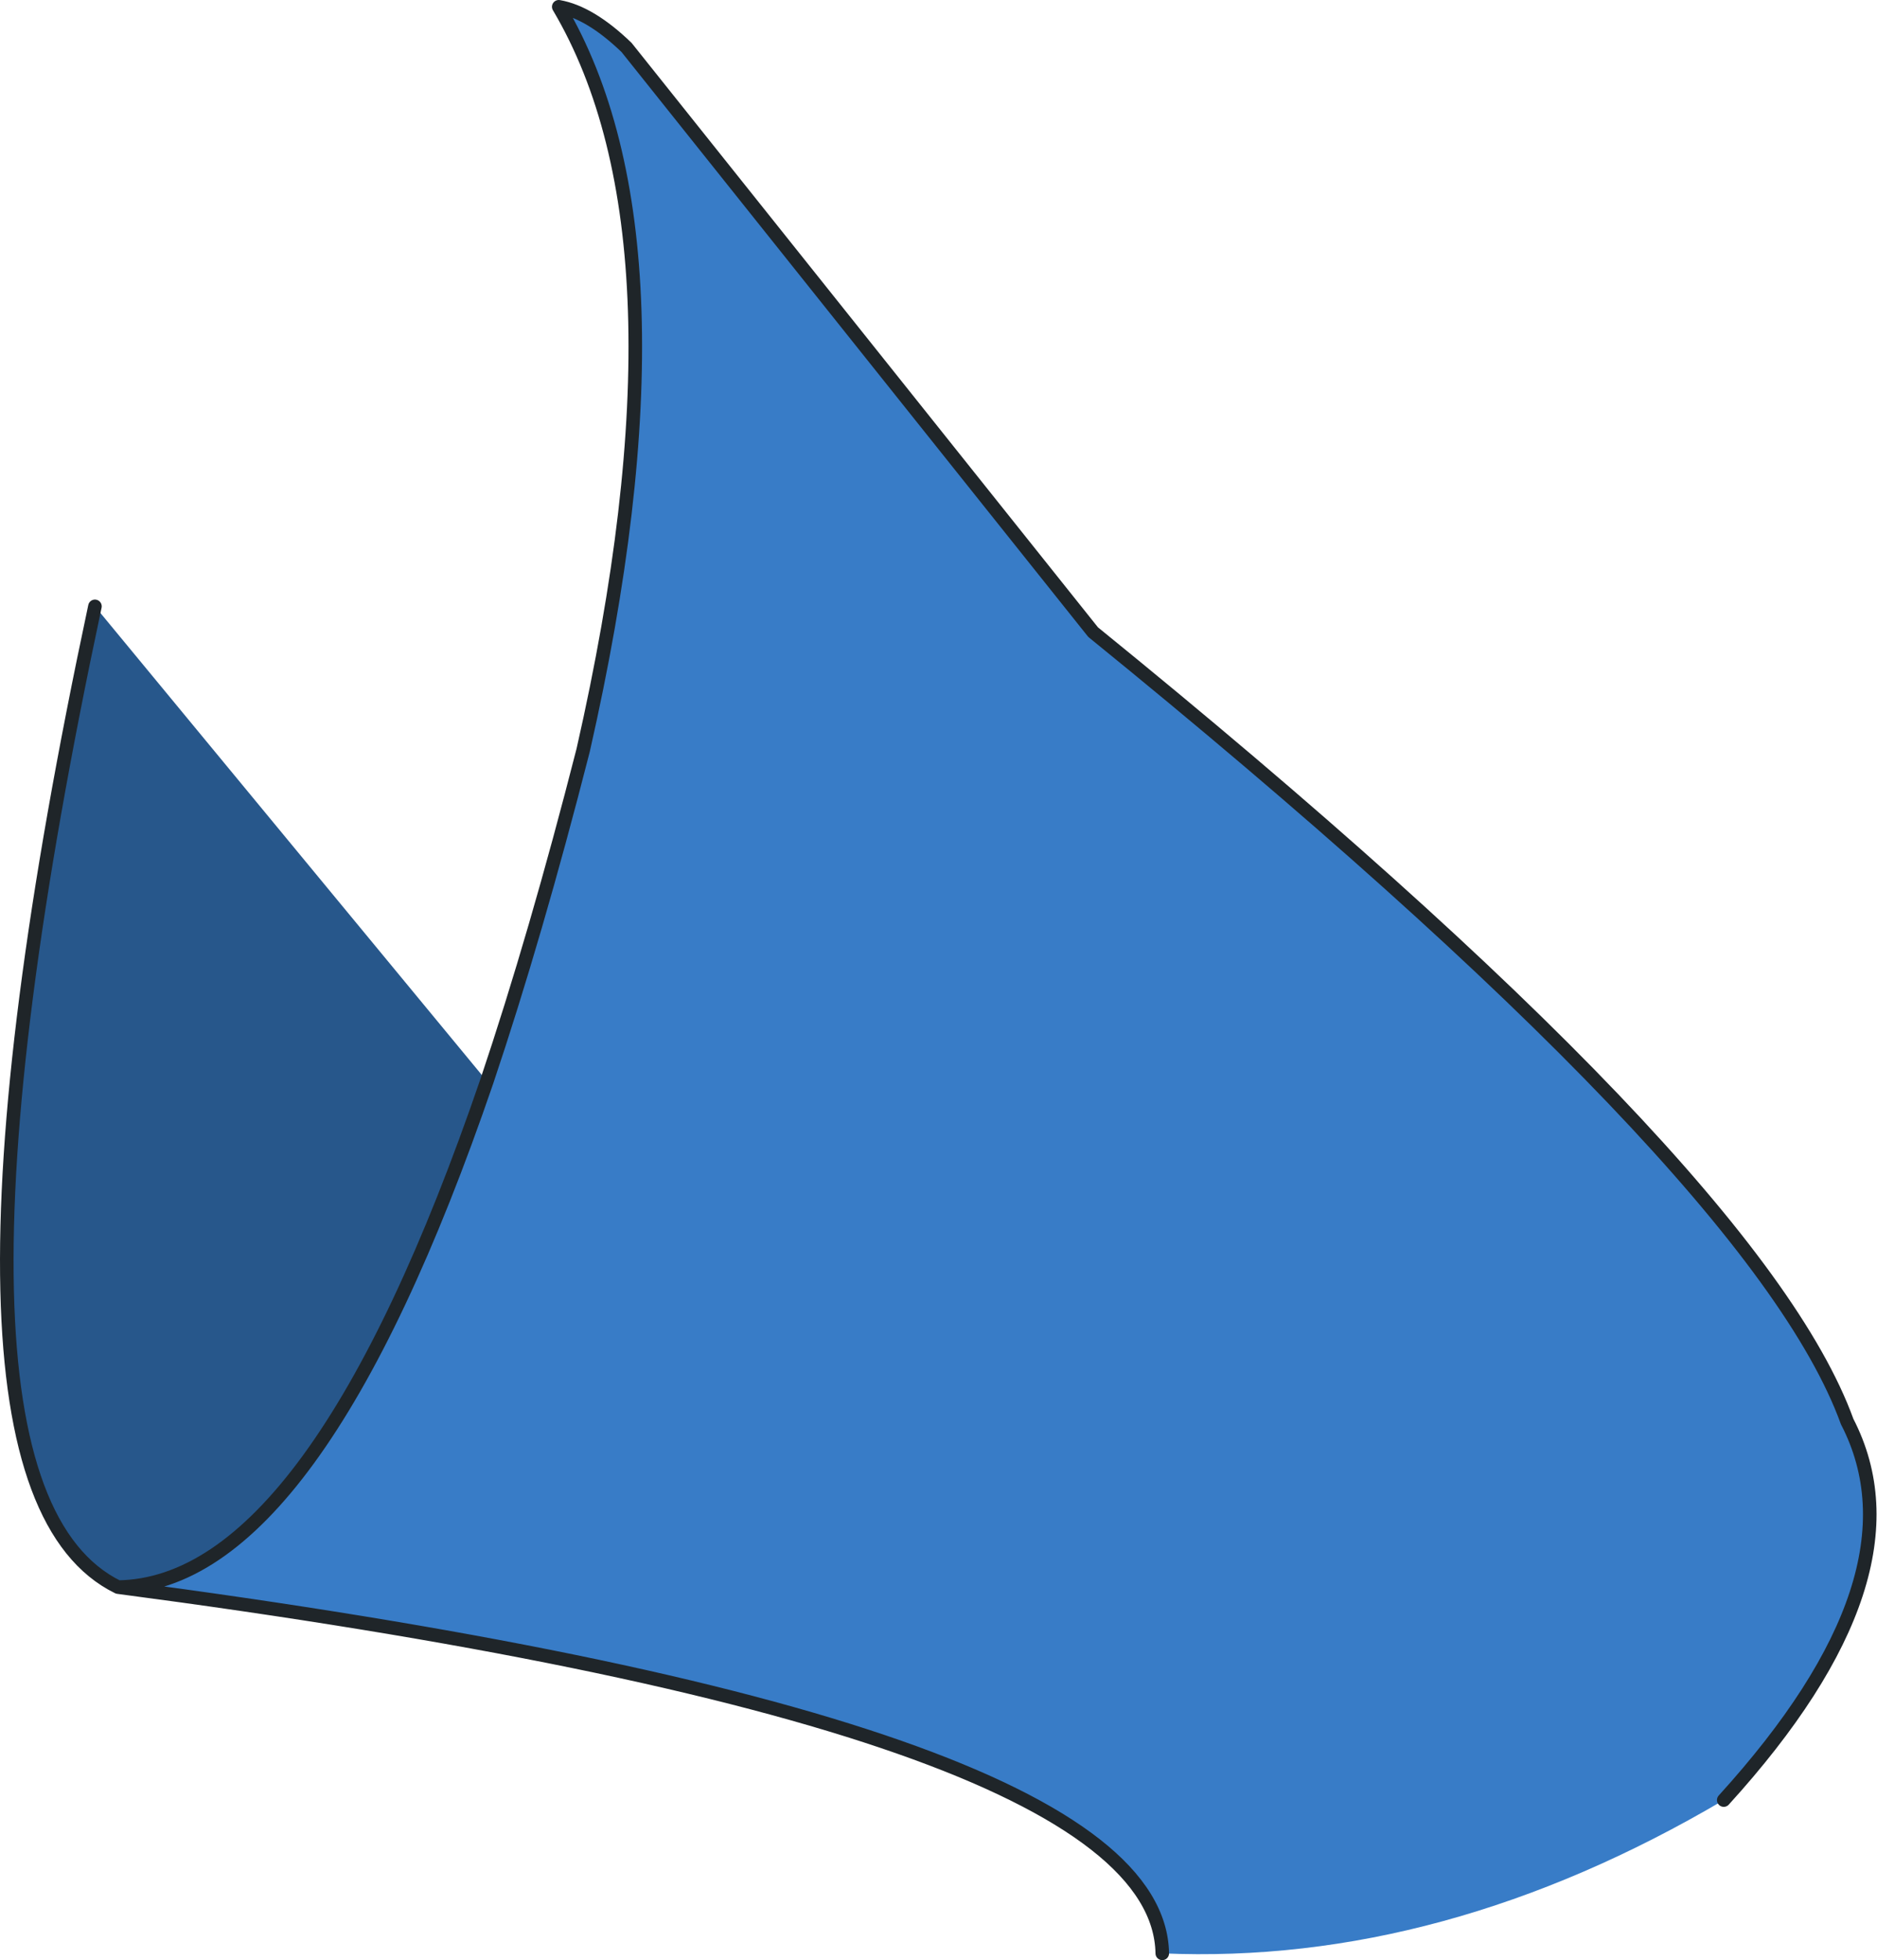 <?xml version="1.0" encoding="UTF-8" standalone="no"?>
<svg xmlns:xlink="http://www.w3.org/1999/xlink" height="72.25px" width="69.2px" xmlns="http://www.w3.org/2000/svg">
  <g transform="matrix(1.0, 0.0, 0.0, 1.0, 55.6, 50.6)">
    <path d="M-37.65 -10.75 Q-35.85 -16.1 -34.1 -22.95 -29.85 -41.65 -35.0 -50.35 -33.85 -50.15 -32.5 -48.85 L-15.3 -27.3 Q9.15 -7.45 12.5 1.8 15.45 7.5 7.95 15.75 -2.4 21.85 -12.75 21.4 -12.9 12.95 -51.25 7.9 -44.0 7.8 -37.65 -10.75" fill="#387cc7" fill-rule="evenodd" stroke="none"/>
    <path d="M-51.25 7.9 Q-59.0 4.1 -52.1 -28.25 L-37.65 -10.75 Q-44.0 7.8 -51.25 7.9" fill="#27578b" fill-rule="evenodd" stroke="none"/>
    <path d="M-37.65 -10.75 Q-35.85 -16.1 -34.1 -22.95 -29.85 -41.65 -35.0 -50.35 -33.85 -50.15 -32.5 -48.85 L-15.3 -27.3 Q9.15 -7.45 12.5 1.8 15.45 7.5 7.95 15.75 M-12.75 21.4 Q-12.9 12.95 -51.25 7.9 -59.0 4.1 -52.1 -28.25 M-37.65 -10.75 Q-44.0 7.8 -51.25 7.9" fill="none" stroke="#1f2529" stroke-linecap="round" stroke-linejoin="round" stroke-width="0.5"/>
  </g>
</svg>
